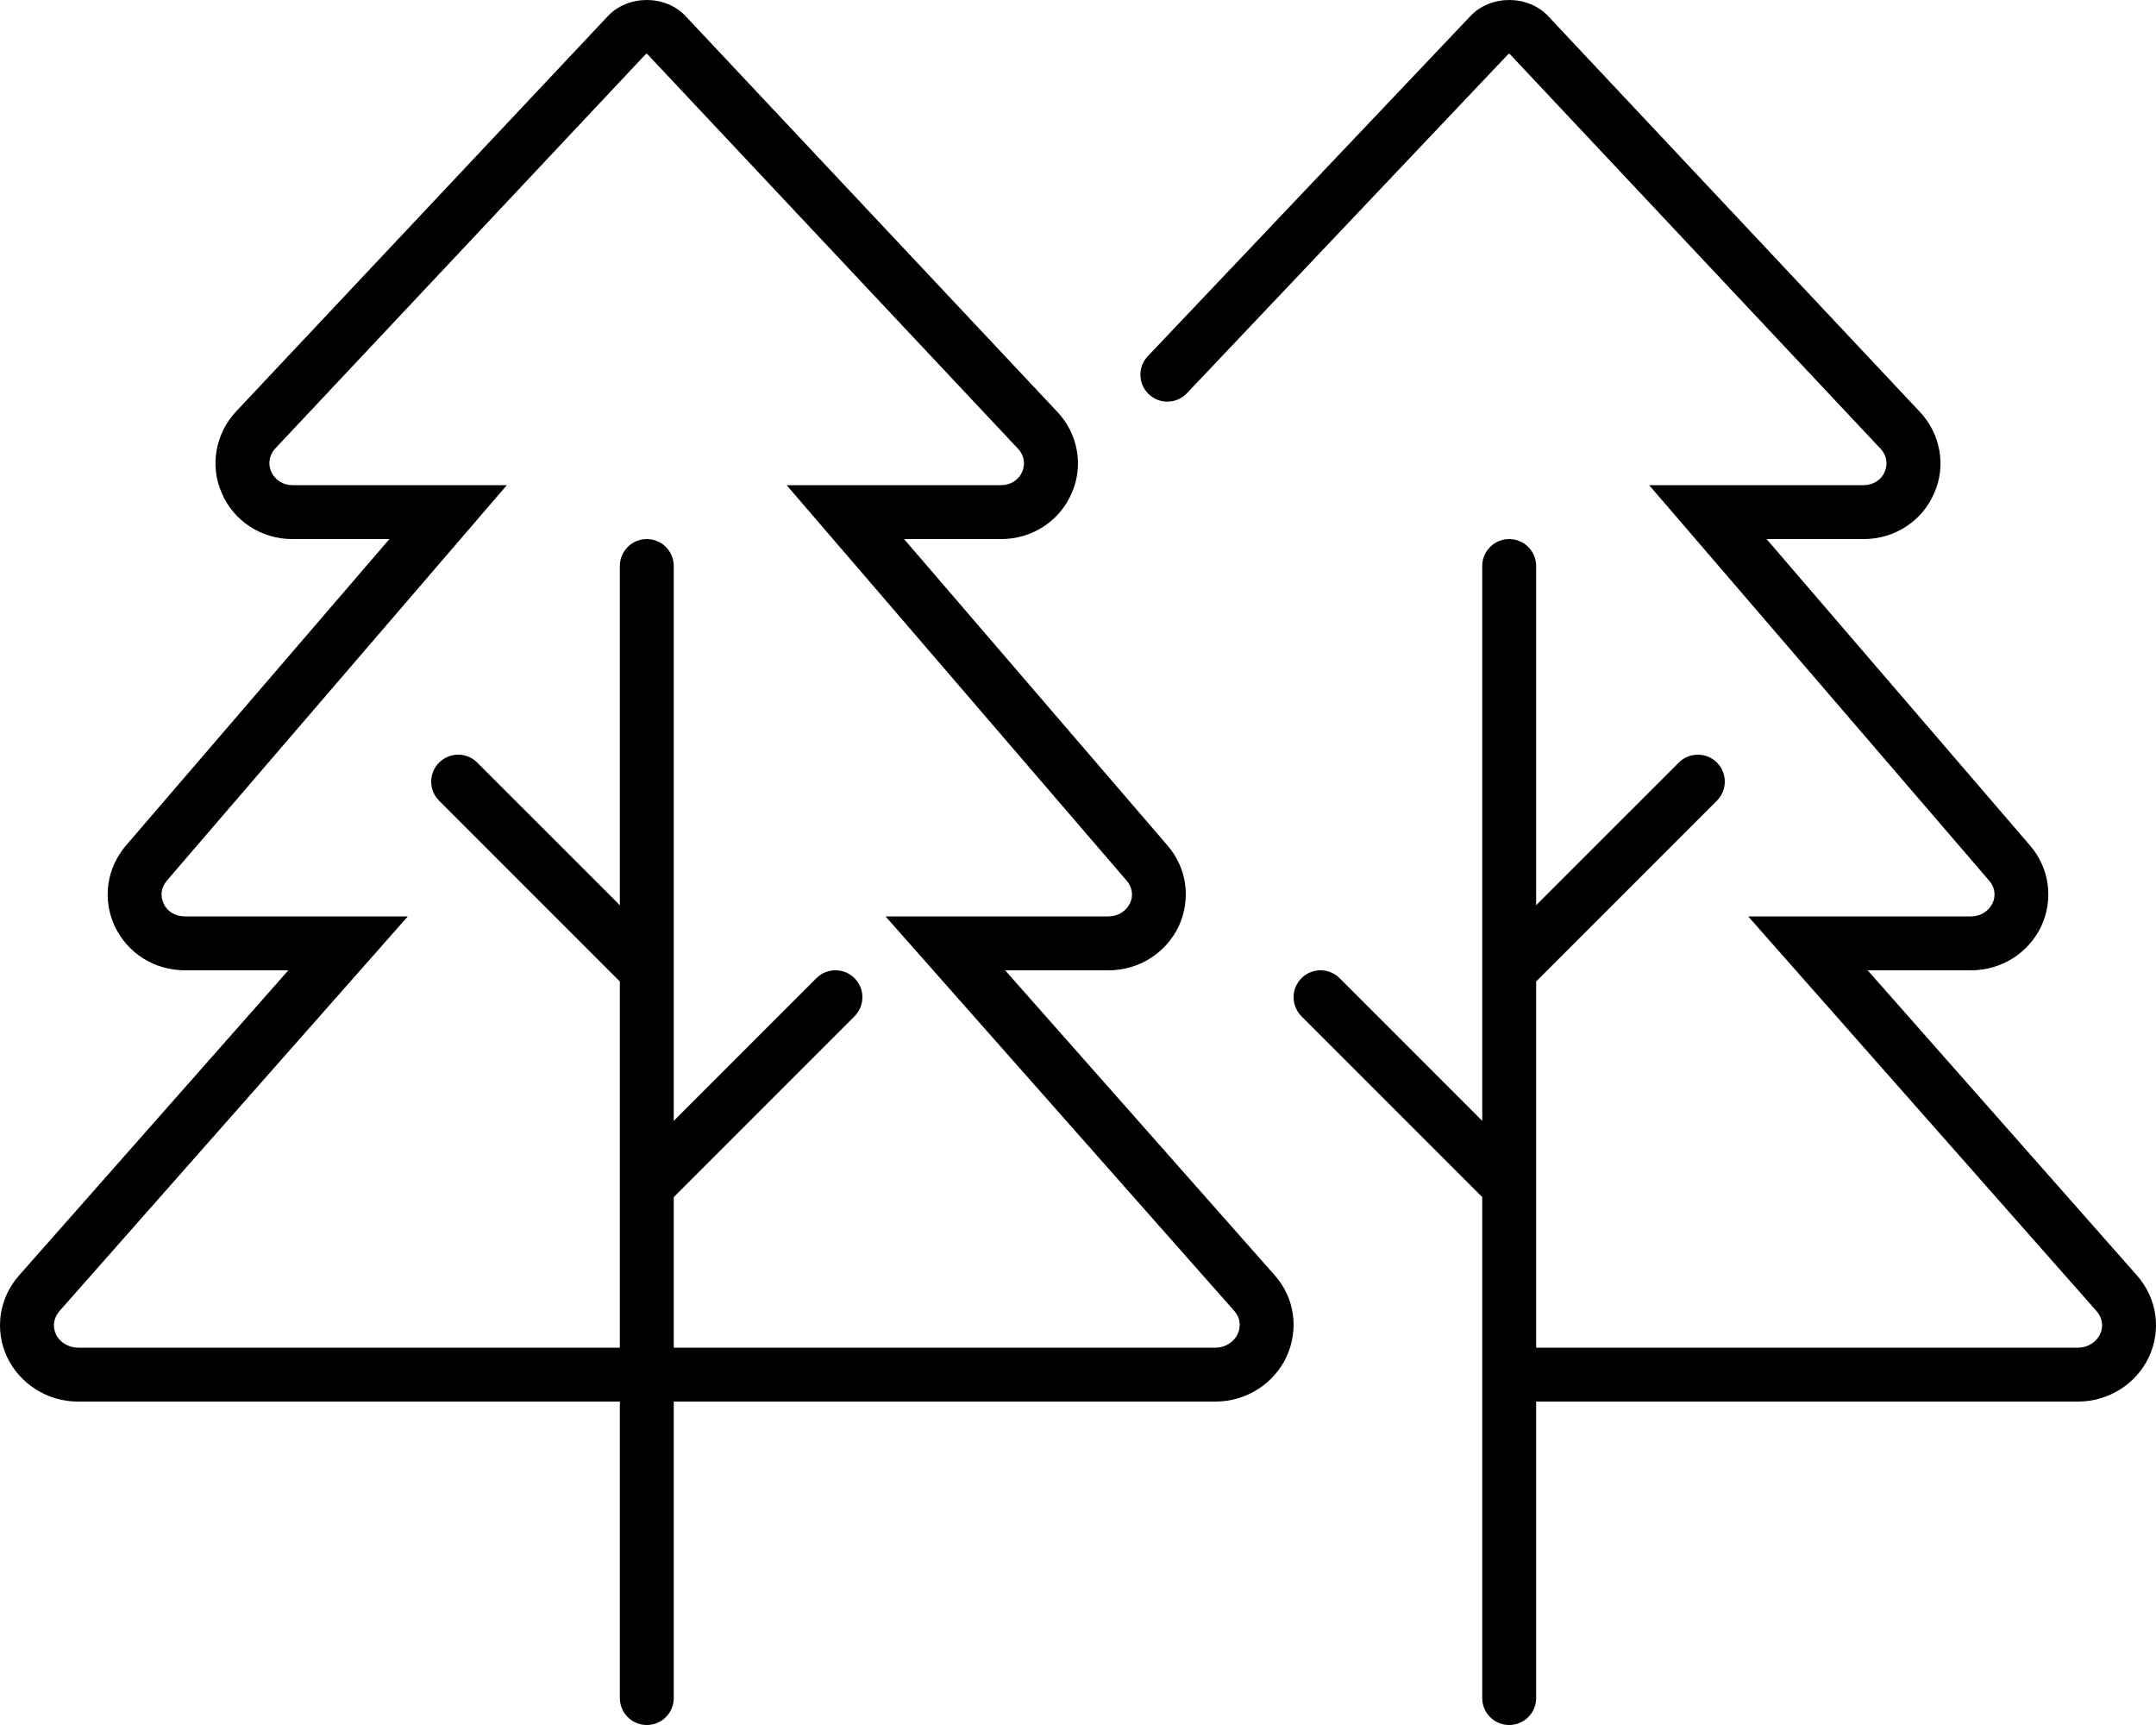 <svg xmlns="http://www.w3.org/2000/svg" viewBox="0 0 640 512"><!-- Font Awesome Pro 6.0.0-alpha2 by @fontawesome - https://fontawesome.com License - https://fontawesome.com/license (Commercial License) --><path d="M298.369 288H328.998C337.996 288 345.998 283 349.873 275C353.623 266.875 352.373 257.625 346.498 250.875L268.365 160H297.242C306.369 160 314.621 154.625 318.121 146.375C321.746 138.25 319.996 128.75 313.871 122.25L203.605 4.875C200.607 1.625 196.295 0 191.982 0C187.668 0 183.355 1.625 180.355 4.875L69.965 122.25C63.967 128.75 62.217 138.25 65.84 146.375C69.34 154.625 77.592 160 86.717 160H115.596L37.463 250.875C31.588 257.75 30.338 266.875 34.088 275C37.963 283 45.84 288 54.965 288H85.592L5.709 378.5C-0.291 385.25 -1.668 394.625 2.084 402.75C5.834 410.75 14.084 416 23.086 416H184.002V503.998C184.002 508.422 187.58 512 192.002 512S200.002 508.422 200.002 503.998V416H360.875C369.875 416 378.127 410.75 381.877 402.75C385.627 394.625 384.377 385.25 378.377 378.5L298.369 288ZM367.391 395.959C366.258 398.375 363.639 400 360.875 400H200.002V355.312L253.656 301.648C256.781 298.523 256.781 293.461 253.656 290.336S245.469 287.211 242.344 290.336L200.002 332.686V168C200.002 163.578 196.424 160 192.002 160S184.002 163.578 184.002 168V268.686L141.654 226.34C138.529 223.215 133.469 223.215 130.344 226.34S127.219 234.527 130.344 237.652L184.002 291.312V400H23.086C20.322 400 17.705 398.375 16.611 396.043C15.521 393.684 15.916 391.1 17.705 389.088L97.588 298.588L121.057 272H54.965C52.029 272 49.73 270.588 48.615 268.295C47.471 265.812 47.82 263.383 49.596 261.307L127.728 170.432L150.453 144H86.717C84.023 144 81.553 142.443 80.451 139.855C79.484 137.688 79.994 134.973 81.619 133.211L191.717 16.035C191.742 16.025 191.84 16 191.982 16L191.945 15.83L302.227 133.223C303.975 135.078 304.478 137.682 303.393 140.125C302.408 142.443 299.937 144 297.242 144H233.508L256.234 170.432L334.432 261.379C336.137 263.34 336.471 265.859 335.477 268.025C334.269 270.514 331.848 272 328.998 272H262.867L286.383 298.598L366.418 389.129C368.117 391.041 368.467 393.627 367.391 395.959ZM634.291 378.5L554.406 288H585.035C594.035 288 602.037 283 605.912 275C609.662 266.875 608.412 257.625 602.537 250.875L524.402 160H553.281C562.406 160 570.658 154.625 574.158 146.375C577.783 138.25 576.033 128.75 569.908 122.25L459.643 4.875C456.643 1.625 452.33 0 448.018 0C443.703 0 439.391 1.625 436.391 4.875L340.723 105.713C337.74 108.857 337.807 113.805 340.871 116.869C344.053 120.051 349.232 119.982 352.328 116.717L447.752 16.035C447.777 16.025 447.875 16 448.018 16L447.98 15.83L558.264 133.223C560.014 135.078 560.516 137.682 559.43 140.125C558.445 142.443 555.977 144 553.281 144H489.545L590.469 261.379C592.174 263.34 592.508 265.859 591.512 268.025C590.307 270.514 587.885 272 585.035 272H518.941L622.332 389.129C624.084 391.1 624.478 393.684 623.43 395.959C622.297 398.375 619.678 400 616.914 400H455.998V291.312L509.656 237.652C512.781 234.527 512.781 229.465 509.656 226.34S501.471 223.215 498.346 226.34L455.998 268.686V168C455.998 163.578 452.42 160 447.998 160S439.998 163.578 439.998 168V332.686L397.656 290.336C394.531 287.211 389.469 287.211 386.344 290.336S383.219 298.523 386.344 301.648L439.998 355.312V503.998C439.998 508.422 443.576 512 447.998 512S455.998 508.422 455.998 503.998V416H616.914C625.916 416 634.166 410.75 637.916 402.75C641.668 394.625 640.291 385.25 634.291 378.5Z"/></svg>